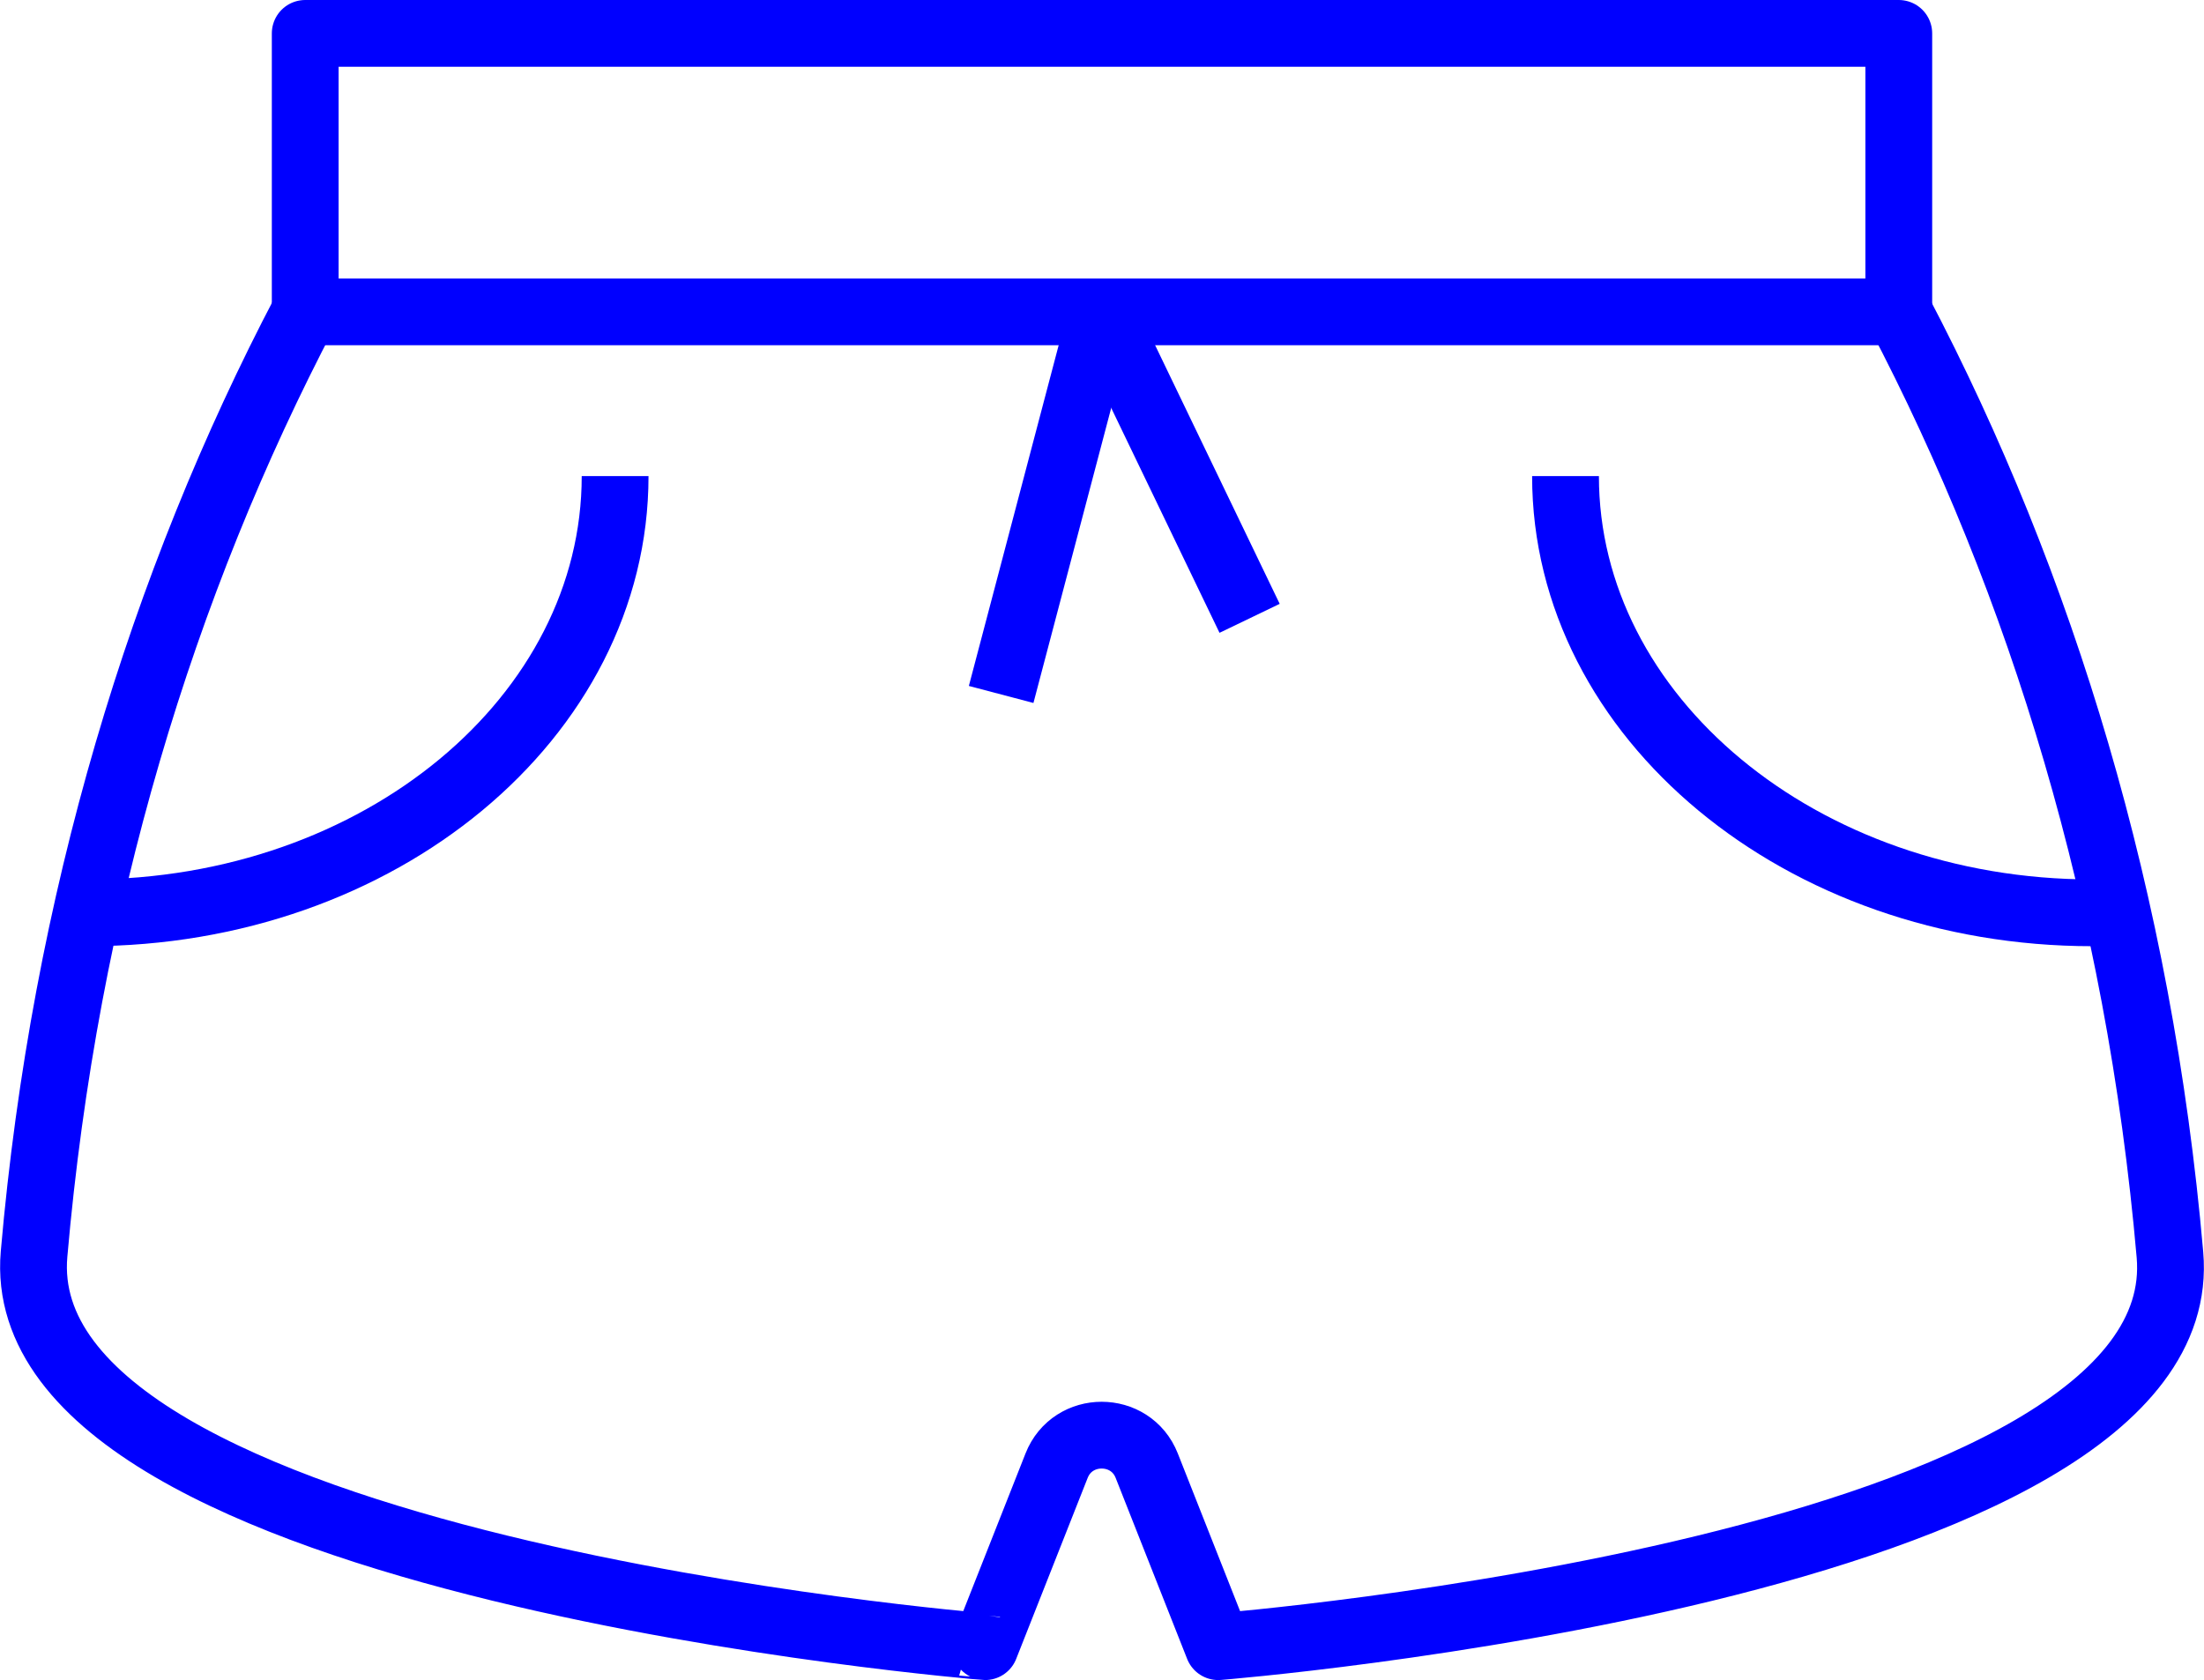 <?xml version="1.0" encoding="UTF-8"?>
<svg id="Layer_2" data-name="Layer 2" xmlns="http://www.w3.org/2000/svg" viewBox="0 0 33 25.16">
  <defs>
    <style>
      .cls-1 {
        fill: none;
        stroke: blue;
        stroke-linejoin: round;
      }
    </style>
  </defs>
  <g id="Layer_1-2" data-name="Layer 1">
    <g>
      <line class="cls-1" x1="16.5" y1="4.67" x2="14.99" y2="10.4"/>
      <line class="cls-1" x1="16.5" y1="4.67" x2="18.71" y2="9.26"/>
      <polygon class="cls-1" points="16.5 4.67 28.43 4.67 28.43 .5 16.5 .5 4.57 .5 4.57 4.67 16.5 4.67"/>
      <path class="cls-1" d="m28.43,4.67c2.14,4.08,3.6,8.84,4.06,14.12.41,4.7-14.25,5.87-14.25,5.87l-1.07-2.71c-.24-.61-1.11-.61-1.35,0l-1.07,2.71S.1,23.48.51,18.78c.46-5.28,1.92-10.04,4.06-14.12"/>
      <path class="cls-1" d="m31.33,13.67c-4.36,0-7.89-2.93-7.89-6.54"/>
    </g>
    <path class="cls-1" d="m1.32,13.67c4.36,0,7.89-2.93,7.89-6.54"/>
  </g>
</svg>
